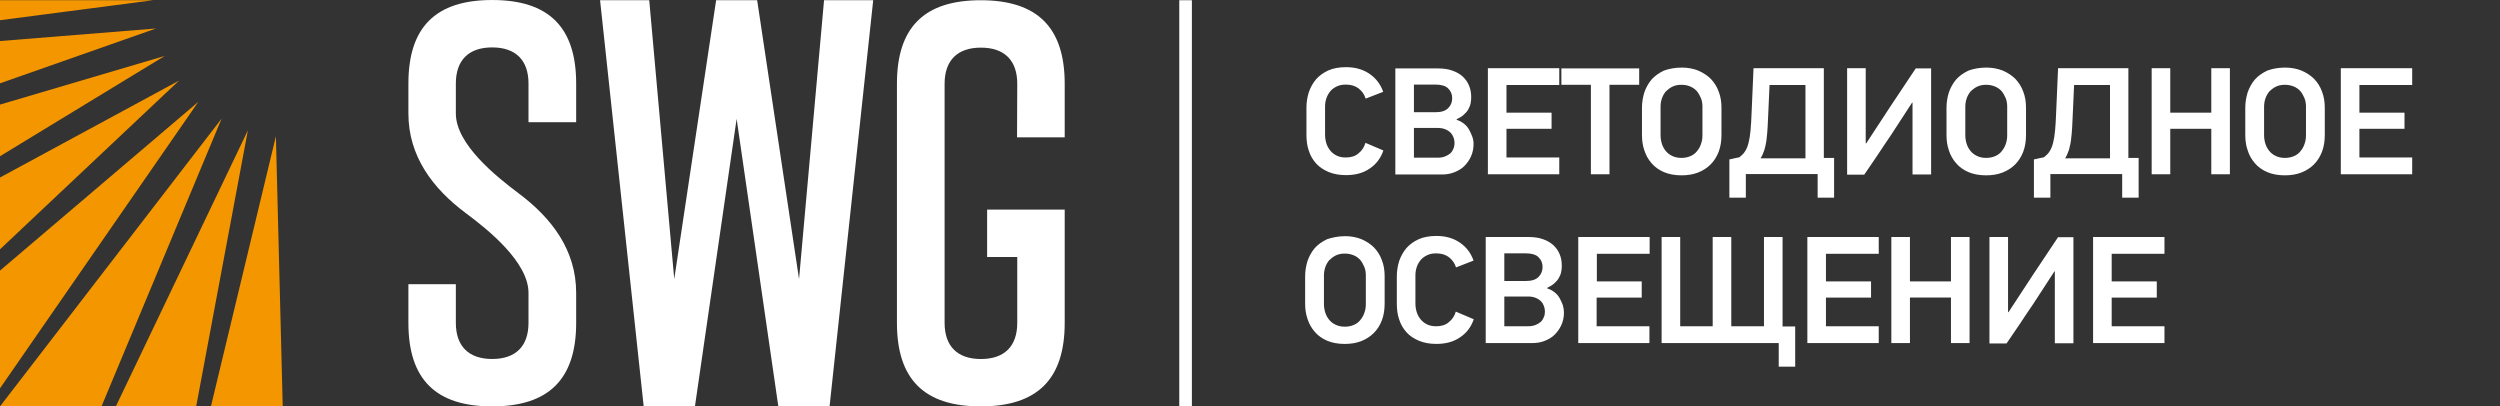 <?xml version="1.0" encoding="UTF-8"?> <svg xmlns="http://www.w3.org/2000/svg" xmlns:xlink="http://www.w3.org/1999/xlink" id="_Слой_1" data-name="Слой_1" width="172.25" height="28" version="1.1" viewBox="0 0 172.25 28"><rect x="0" y="0" width="172.25" height="28" fill="#333333" stroke="none"/><defs><clipPath id="clippath"><rect width="247" height="28" fill="none"></rect></clipPath></defs><g clip-path="url(#clippath)"><g><path d="M49.341.016l-2.886,19.213L44.732.016h-3.387l3.004,27.97h3.534l2.871-19.798,2.871,19.798h3.534L60.164.016h-3.387l-1.723,19.213L52.168.016h-2.827Z" fill="#fff" fill-rule="evenodd"></path><path d="M70.074,9.461h3.284v-3.69c0-3.881-1.885-5.755-5.787-5.755s-5.772,1.874-5.772,5.755v16.474c0,3.881,1.87,5.755,5.772,5.755s5.787-1.874,5.787-5.755v-7.805h-5.345v3.266h2.076v4.54c0,1.611-.883,2.49-2.503,2.49s-2.503-.879-2.503-2.49V5.771c0-1.611.883-2.489,2.503-2.489s2.503.879,2.503,2.489l-.015,3.69Z" fill="#fff" fill-rule="evenodd"></path><path d="M28.139,19.594v2.651c0,3.881,1.87,5.755,5.772,5.755s5.787-1.874,5.787-5.755v-2.065c0-2.944-1.679-5.155-3.976-6.868-1.561-1.172-4.314-3.383-4.314-5.491v-2.065c0-1.611.883-2.489,2.503-2.489s2.503.879,2.503,2.489v2.665h3.284v-2.665c0-3.881-1.885-5.755-5.787-5.755s-5.772,1.874-5.772,5.755v2.065c0,2.943,1.679,5.169,3.961,6.868,1.561,1.157,4.314,3.383,4.314,5.491v2.065c0,1.611-.884,2.489-2.503,2.489s-2.503-.879-2.503-2.489v-2.665h-3.269v.015Z" fill="#fff" fill-rule="evenodd"></path><path d="M0,.016h10.543L0,1.392V.016ZM19.481,28h-4.948l4.476-18.612.471,18.612ZM13.517,28l3.563-19.022L7.981,28h5.537ZM6.994,28L15.27,8.172,0,28h6.994ZM0,18.643L13.665,7.015,0,26.755v-8.113ZM0,12.229l12.339-6.678L0,17.178v-4.95ZM0,7.206l11.353-3.353L0,10.764v-3.558ZM0,2.827v2.914L10.749,1.963,0,2.827Z" fill="#f49600" fill-rule="evenodd"></path><path d="M82.121.016h-.869v27.97h.869V.016Z" fill="#fff"></path><path d="M95.315,10.367c-.177.527-.501.952-.942,1.245-.442.307-.987.454-1.634.454-.456,0-.854-.073-1.208-.22-.339-.147-.633-.337-.854-.586-.221-.249-.398-.542-.501-.879-.118-.337-.162-.703-.162-1.098v-1.874c0-.366.059-.718.162-1.054.118-.337.28-.63.501-.893.221-.249.501-.454.854-.615.339-.146.751-.22,1.208-.22.648,0,1.193.161,1.634.469.442.308.751.718.928,1.23l-1.207.469c-.088-.293-.25-.513-.486-.703-.236-.176-.515-.264-.883-.264-.25,0-.456.044-.633.132-.177.088-.324.19-.442.337-.118.146-.206.308-.265.483-.059.176-.088.366-.088.556v1.948c0,.205.03.395.088.586.059.19.147.351.265.498.118.146.265.264.442.351.177.088.397.132.633.132.353,0,.648-.088.869-.278.236-.19.398-.425.486-.732l1.237.527ZM101.528,9.913c0,.322-.058.6-.176.864-.118.264-.28.483-.471.674-.192.19-.427.322-.692.425-.266.102-.531.146-.825.146h-3.225v-7.307h2.93c.368,0,.707.044.987.146.294.103.53.234.721.41.192.176.339.381.442.63.103.249.147.513.147.805,0,.146-.014.278-.044.425-.029.146-.088.278-.162.41-.073.132-.176.249-.309.366-.132.117-.294.22-.486.308v.044c.192.059.354.146.501.264.147.117.265.249.353.41.089.161.162.322.221.483.059.161.088.322.088.498ZM100.056,6.765c0-.264-.088-.483-.28-.674-.177-.176-.471-.264-.869-.264h-1.487v1.904h1.487c.398,0,.677-.088.869-.278s.28-.41.28-.688ZM100.218,9.84c0-.132-.029-.264-.074-.381-.044-.117-.117-.234-.206-.322-.088-.088-.221-.176-.368-.234-.147-.059-.324-.088-.515-.088h-1.635v2.05h1.635c.191,0,.368-.029.515-.088.147-.059.265-.132.368-.22.089-.088.162-.205.206-.322.059-.147.074-.264.074-.395ZM102.515,12.007v-7.307h4.918v1.157h-3.637v1.904h3.107v1.113h-3.107v1.977h3.637v1.157h-4.918ZM110.893,5.842v6.165h-1.281v-6.165h-2.032v-1.128h5.36v1.128h-2.047ZM115.87,4.656c.427,0,.796.073,1.134.205.339.146.633.337.869.571.236.249.427.542.545.879.132.337.191.703.191,1.113v1.874c0,.425-.059.805-.191,1.157-.133.337-.309.63-.56.879-.235.234-.53.425-.869.556-.338.132-.721.19-1.133.19-.457,0-.854-.073-1.208-.22-.338-.146-.633-.351-.854-.615-.221-.249-.397-.557-.5-.893-.118-.337-.162-.688-.162-1.054v-1.874c0-.366.058-.718.162-1.054.117-.337.279-.63.5-.893.221-.249.516-.454.854-.615.368-.132.766-.205,1.222-.205ZM115.856,5.842c-.251,0-.457.044-.633.132-.177.088-.324.205-.457.337-.118.146-.206.308-.265.483-.059.176-.088.366-.088.556v1.962c0,.205.029.395.088.586.059.19.147.351.265.498.118.147.265.264.457.352.176.088.397.132.633.132.221,0,.427-.044.603-.117.177-.073.339-.19.457-.337.118-.146.221-.308.28-.498.073-.19.103-.395.103-.615v-1.962c0-.205-.03-.41-.103-.586-.074-.176-.162-.337-.28-.483-.118-.132-.28-.249-.457-.322-.162-.073-.368-.117-.603-.117ZM119.154,10.982c.118-.015.221-.044.339-.073.117-.029.235-.044.353-.073.162-.132.309-.264.398-.425.103-.161.176-.351.235-.586.059-.234.103-.513.133-.849.029-.337.059-.747.073-1.215l.133-3.061h4.844v6.18h.707v2.738h-1.134v-1.626h-4.947v1.626h-1.134v-2.636ZM121.922,5.842c-.014.337-.029.659-.044.981-.015.322-.029.644-.044.981-.015.322-.03.63-.044.937-.015.308-.044.586-.074.849-.029.264-.088.513-.147.732-.074.22-.162.425-.265.586h3.092v-5.052h-2.474v-.015ZM127.267,12.007v-7.307h1.281v5.169s.015.015.03.015l1.708-2.607,1.708-2.563h1.06v7.307h-1.281v-4.95h-.029l-1.458,2.241c-.309.454-.618.908-.913,1.362-.309.454-.618.908-.928,1.362h-1.178v-.029ZM136.853,4.656c.427,0,.795.073,1.134.205.339.146.633.337.869.571.235.249.427.542.545.879.132.337.191.703.191,1.113v1.874c0,.425-.059.805-.191,1.157-.133.337-.31.63-.56.879-.236.234-.53.425-.869.556-.338.132-.721.19-1.134.19-.456,0-.854-.073-1.207-.22-.339-.146-.633-.351-.854-.615-.221-.249-.398-.557-.501-.893-.117-.337-.162-.688-.162-1.054v-1.874c0-.366.059-.718.162-1.054.118-.337.28-.63.501-.893.221-.249.515-.454.854-.615.368-.132.766-.205,1.222-.205ZM136.853,5.842c-.25,0-.456.044-.633.132-.177.088-.324.205-.456.337-.118.146-.207.308-.265.483-.059.176-.089.366-.089.556v1.962c0,.205.03.395.089.586.058.19.147.351.265.498.117.147.265.264.456.352.177.088.398.132.633.132.221,0,.427-.044.604-.117.177-.073.339-.19.456-.337.118-.146.221-.308.28-.498.074-.19.103-.395.103-.615v-1.962c0-.205-.029-.41-.103-.586-.073-.176-.162-.337-.28-.483-.117-.132-.279-.249-.456-.322-.177-.073-.383-.117-.604-.117ZM140.137,10.982c.118-.015.221-.044.339-.073.117-.029.235-.044.353-.073.162-.132.309-.264.397-.425.104-.161.177-.351.236-.586.059-.234.103-.513.133-.849.029-.337.059-.747.073-1.215l.133-3.061h4.844v6.18h.707v2.738h-1.134v-1.626h-4.947v1.626h-1.134v-2.636ZM142.905,5.842c-.015.337-.029.659-.044.981-.015.322-.03.644-.044.981-.015.322-.03.63-.044.937-.015.308-.045.586-.074.849-.029.264-.088.513-.147.732-.074.22-.162.425-.265.586h3.092v-5.052h-2.474v-.015ZM152.358,12.007v-3.134h-2.827v3.134h-1.281v-7.307h1.281v3.061h2.827v-3.061h1.281v7.307h-1.281ZM157.438,4.656c.427,0,.796.073,1.134.205.339.146.633.337.869.571.236.249.427.542.545.879.132.337.191.703.191,1.113v1.874c0,.425-.059.805-.191,1.157-.133.337-.309.63-.56.879-.235.234-.53.425-.868.556-.339.132-.722.19-1.134.19-.457,0-.854-.073-1.208-.22-.338-.146-.633-.351-.854-.615-.221-.249-.397-.557-.5-.893-.118-.337-.162-.688-.162-1.054v-1.874c0-.366.059-.718.162-1.054.117-.337.279-.63.5-.893.221-.249.516-.454.854-.615.368-.132.766-.205,1.222-.205ZM157.438,5.842c-.25,0-.456.044-.633.132-.176.088-.324.205-.456.337-.118.146-.206.308-.265.483-.059.176-.089.366-.089.556v1.962c0,.205.03.395.089.586.059.19.147.351.265.498.118.147.265.264.456.352.177.088.398.132.633.132.221,0,.427-.044.604-.117.177-.073.339-.19.457-.337.117-.146.221-.308.279-.498.074-.19.104-.395.104-.615v-1.962c0-.205-.03-.41-.104-.586-.073-.176-.162-.337-.279-.483-.118-.132-.28-.249-.457-.322-.177-.073-.383-.117-.604-.117ZM161.282,12.007v-7.307h4.918v1.157h-3.637v1.904h3.107v1.113h-3.107v1.977h3.637v1.157h-4.918Z" fill="#fff" fill-rule="evenodd"></path><path d="M92.663,16.271c.427,0,.795.073,1.134.205.339.146.633.337.869.571.236.249.427.542.545.879.133.337.191.703.191,1.113v1.874c0,.425-.059.805-.191,1.157-.132.337-.309.63-.56.879-.236.234-.53.425-.869.557-.339.132-.707.19-1.134.19-.457,0-.854-.073-1.207-.22-.339-.146-.633-.351-.854-.615-.221-.249-.397-.556-.501-.893-.118-.337-.162-.688-.162-1.054v-1.874c0-.366.059-.718.162-1.054.118-.337.28-.63.501-.893.221-.249.515-.454.854-.615.368-.117.766-.205,1.222-.205ZM92.663,17.471c-.25,0-.456.044-.633.132-.177.088-.324.205-.457.337-.118.146-.206.308-.265.483-.059.176-.088.366-.088.556v1.962c0,.205.03.395.088.586.059.19.147.351.265.498.118.147.265.264.457.352.177.088.397.132.633.132.221,0,.427-.044.604-.117.177-.073.339-.19.456-.337.118-.146.221-.308.28-.498.074-.19.103-.395.103-.615v-1.962c0-.205-.029-.41-.103-.586-.074-.176-.162-.337-.28-.483-.118-.132-.28-.249-.456-.322-.177-.073-.383-.117-.604-.117ZM101.542,21.996c-.177.527-.501.952-.943,1.245-.441.308-.986.454-1.634.454-.456,0-.854-.073-1.207-.22-.339-.146-.633-.337-.854-.586-.221-.249-.398-.542-.501-.879-.118-.337-.162-.703-.162-1.098v-1.874c0-.366.059-.718.162-1.054.118-.337.28-.63.501-.893.221-.249.501-.454.854-.615.339-.146.751-.22,1.207-.22.648,0,1.193.161,1.634.469.442.307.751.717.928,1.23l-1.207.469c-.089-.293-.251-.513-.486-.703-.236-.176-.515-.264-.883-.264-.25,0-.456.044-.633.132-.177.088-.324.19-.442.337-.118.146-.206.307-.265.483-.059.176-.088.366-.088.556v1.948c0,.205.03.395.088.586.059.19.147.351.265.498.118.146.265.264.442.351.177.088.397.132.633.132.353,0,.648-.088.869-.278.235-.19.397-.425.486-.732l1.237.527ZM107.756,21.528c0,.322-.059.6-.177.864-.118.264-.28.483-.471.674-.192.19-.427.322-.692.425-.265.102-.53.146-.825.146h-3.225v-7.307h2.945c.368,0,.707.044.987.146.294.102.53.234.721.41.192.176.339.381.442.63.103.249.147.513.147.805,0,.146-.014.278-.044.425-.029.146-.088.278-.162.41-.073.132-.177.249-.309.366-.133.117-.295.22-.486.308v.044c.191.059.353.146.501.264.147.117.265.249.353.41.088.161.162.322.221.483.044.161.074.337.074.498ZM106.283,18.394c0-.264-.088-.483-.28-.674-.176-.176-.471-.264-.868-.264h-1.488v1.904h1.488c.397,0,.677-.088.868-.278.192-.19.28-.425.28-.688ZM106.445,21.454c0-.132-.029-.264-.074-.381-.044-.117-.117-.234-.206-.322-.088-.088-.221-.176-.368-.234-.147-.059-.324-.088-.515-.088h-1.635v2.05h1.635c.191,0,.368-.029.515-.088.147-.059.265-.132.368-.22.089-.088.162-.205.206-.322.059-.132.074-.249.074-.395ZM108.742,23.636v-7.307h4.918v1.157h-3.637v1.904h3.092v1.113h-3.107v1.977h3.637v1.157h-4.903ZM122.554,23.636h-8.069v-7.307h1.281v6.15h2.238v-6.15h1.281v6.15h2.253v-6.15h1.281v6.165h.869v2.768h-1.134v-1.625ZM124.527,23.636v-7.307h4.918v1.157h-3.637v1.904h3.107v1.113h-3.107v1.977h3.637v1.157h-4.918ZM134.422,23.636v-3.134h-2.827v3.134h-1.281v-7.307h1.281v3.061h2.827v-3.061h1.281v7.307h-1.281ZM137.073,23.636v-7.307h1.281v5.169s.014.015.029.015l1.708-2.607,1.708-2.563h1.06v7.307h-1.281v-4.95h-.029l-1.458,2.24c-.309.454-.618.908-.913,1.362-.309.454-.618.908-.927,1.362h-1.178v-.029ZM144.214,23.636v-7.307h4.918v1.157h-3.637v1.904h3.107v1.113h-3.107v1.977h3.637v1.157h-4.918Z" fill="#fff" fill-rule="evenodd"></path></g></g></svg> 